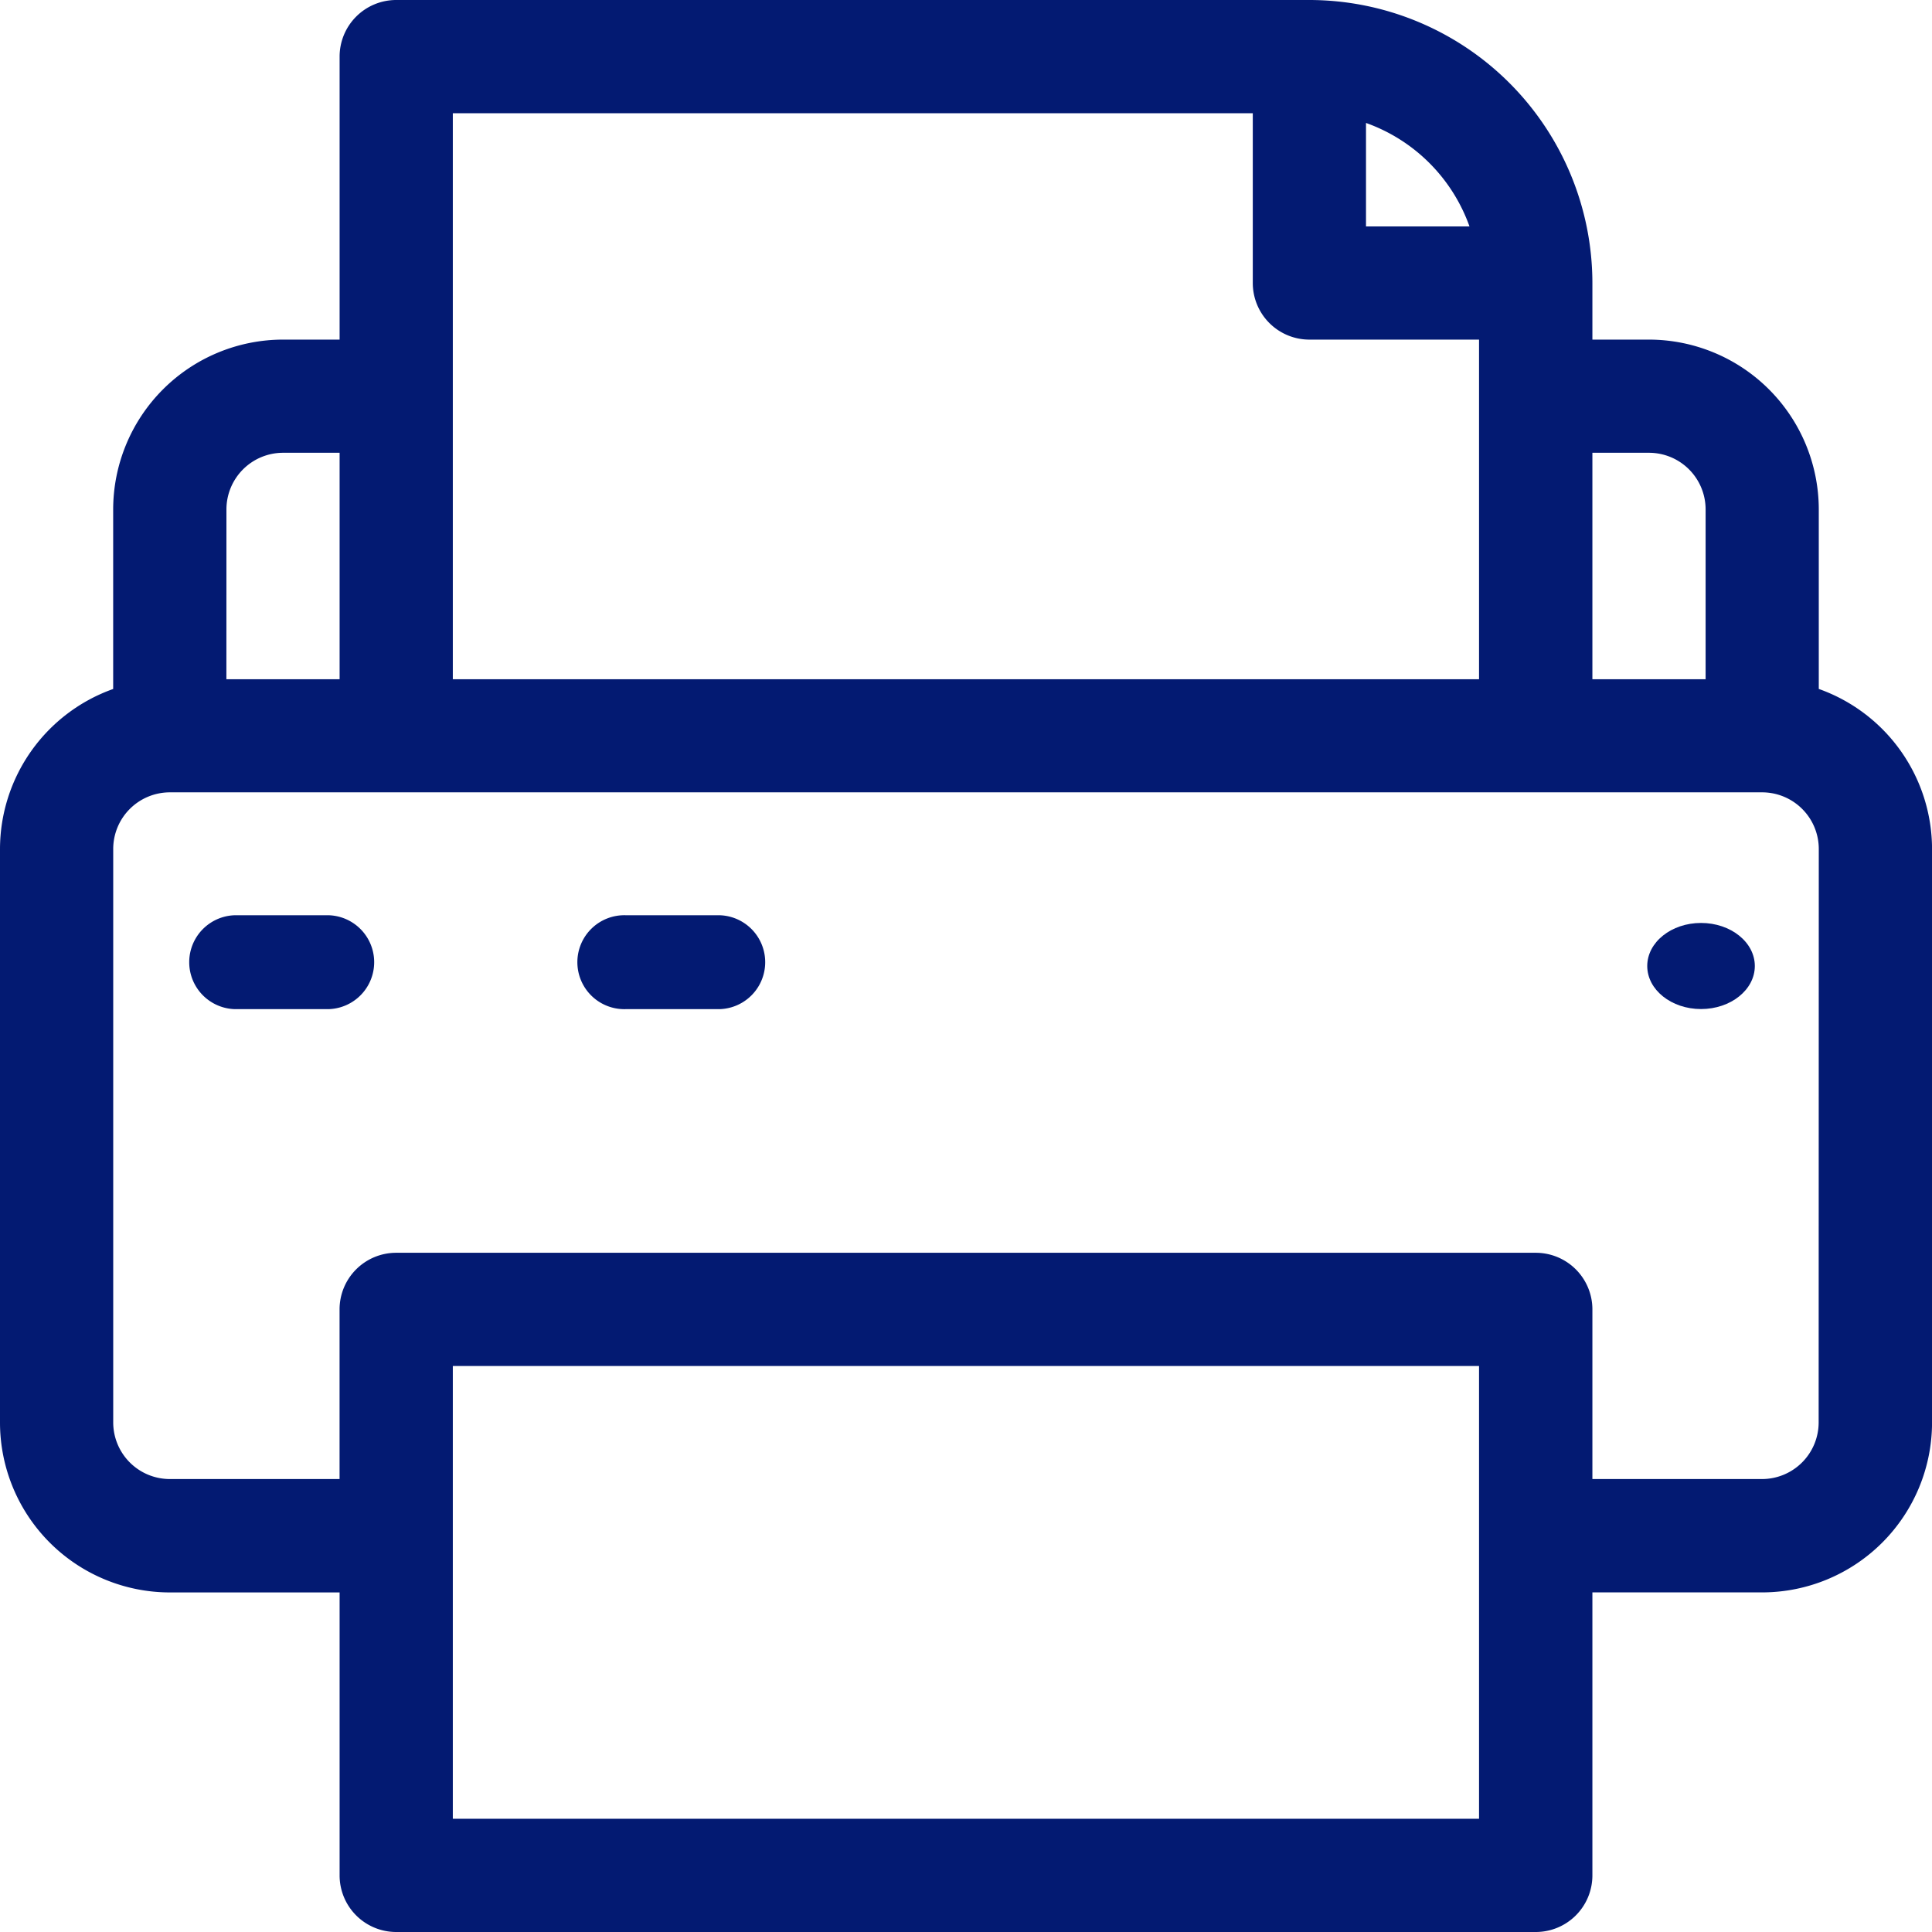 <svg id="_041-printer" data-name="041-printer" xmlns="http://www.w3.org/2000/svg" width="43.89" height="43.89" viewBox="0 0 43.89 43.89">
  <g id="Group_37" data-name="Group 37">
    <g id="Group_36" data-name="Group 36">
      <path id="Path_29" data-name="Path 29" d="M41.318,15.651V11.573a3.862,3.862,0,0,0-3.858-3.858H36.175V6.429A6.436,6.436,0,0,0,29.746,0H9A1.286,1.286,0,0,0,7.715,1.286V7.715H6.429a3.862,3.862,0,0,0-3.858,3.858v4.079A3.864,3.864,0,0,0,0,19.288v13.03a3.862,3.862,0,0,0,3.858,3.858H7.715V42.6A1.286,1.286,0,0,0,9,43.89H34.889A1.286,1.286,0,0,0,36.175,42.6V36.175h3.858a3.862,3.862,0,0,0,3.858-3.858V19.288A3.864,3.864,0,0,0,41.318,15.651Zm-5.143-5.365h1.286a1.287,1.287,0,0,1,1.286,1.286V15.43H36.175ZM31.032,2.793a3.876,3.876,0,0,1,2.351,2.351H31.032ZM10.287,2.572H28.46V6.429a1.286,1.286,0,0,0,1.286,1.286H33.6V15.43H10.287Zm-5.143,9a1.287,1.287,0,0,1,1.286-1.286H7.715V15.43H5.143ZM33.6,41.318H10.287V31.032H33.6Zm7.715-9A1.287,1.287,0,0,1,40.032,33.6H36.175V29.746a1.286,1.286,0,0,0-1.286-1.286H9a1.286,1.286,0,0,0-1.286,1.286V33.6H3.858a1.287,1.287,0,0,1-1.286-1.286V19.288A1.287,1.287,0,0,1,3.858,18H40.032a1.287,1.287,0,0,1,1.286,1.286Z" fill="#031a72"/>
    </g>
  </g>
  <g id="Group_39" data-name="Group 39" transform="translate(37.421 20.967)">
    <g id="Group_38" data-name="Group 38" transform="translate(0 0)">
      <ellipse id="Ellipse_5" data-name="Ellipse 5" cx="1.222" cy="0.978" rx="1.222" ry="0.978" fill="#031a72"/>
    </g>
  </g>
  <g id="Group_41" data-name="Group 41" transform="translate(13.149 20.792)">
    <g id="Group_40" data-name="Group 40">
      <path id="Path_30" data-name="Path 30" d="M153.2,240h-2.133a1.067,1.067,0,1,0,0,2.133H153.2a1.067,1.067,0,0,0,0-2.133Z" transform="translate(-150 -240)" fill="#031a72"/>
    </g>
  </g>
  <g id="Group_43" data-name="Group 43" transform="translate(4.266 20.792)">
    <g id="Group_42" data-name="Group 42">
      <path id="Path_31" data-name="Path 31" d="M63.2,240H61.067a1.067,1.067,0,0,0,0,2.133H63.2a1.067,1.067,0,0,0,0-2.133Z" transform="translate(-60 -240)" fill="#031a72"/>
    </g>
  </g>
</svg>
